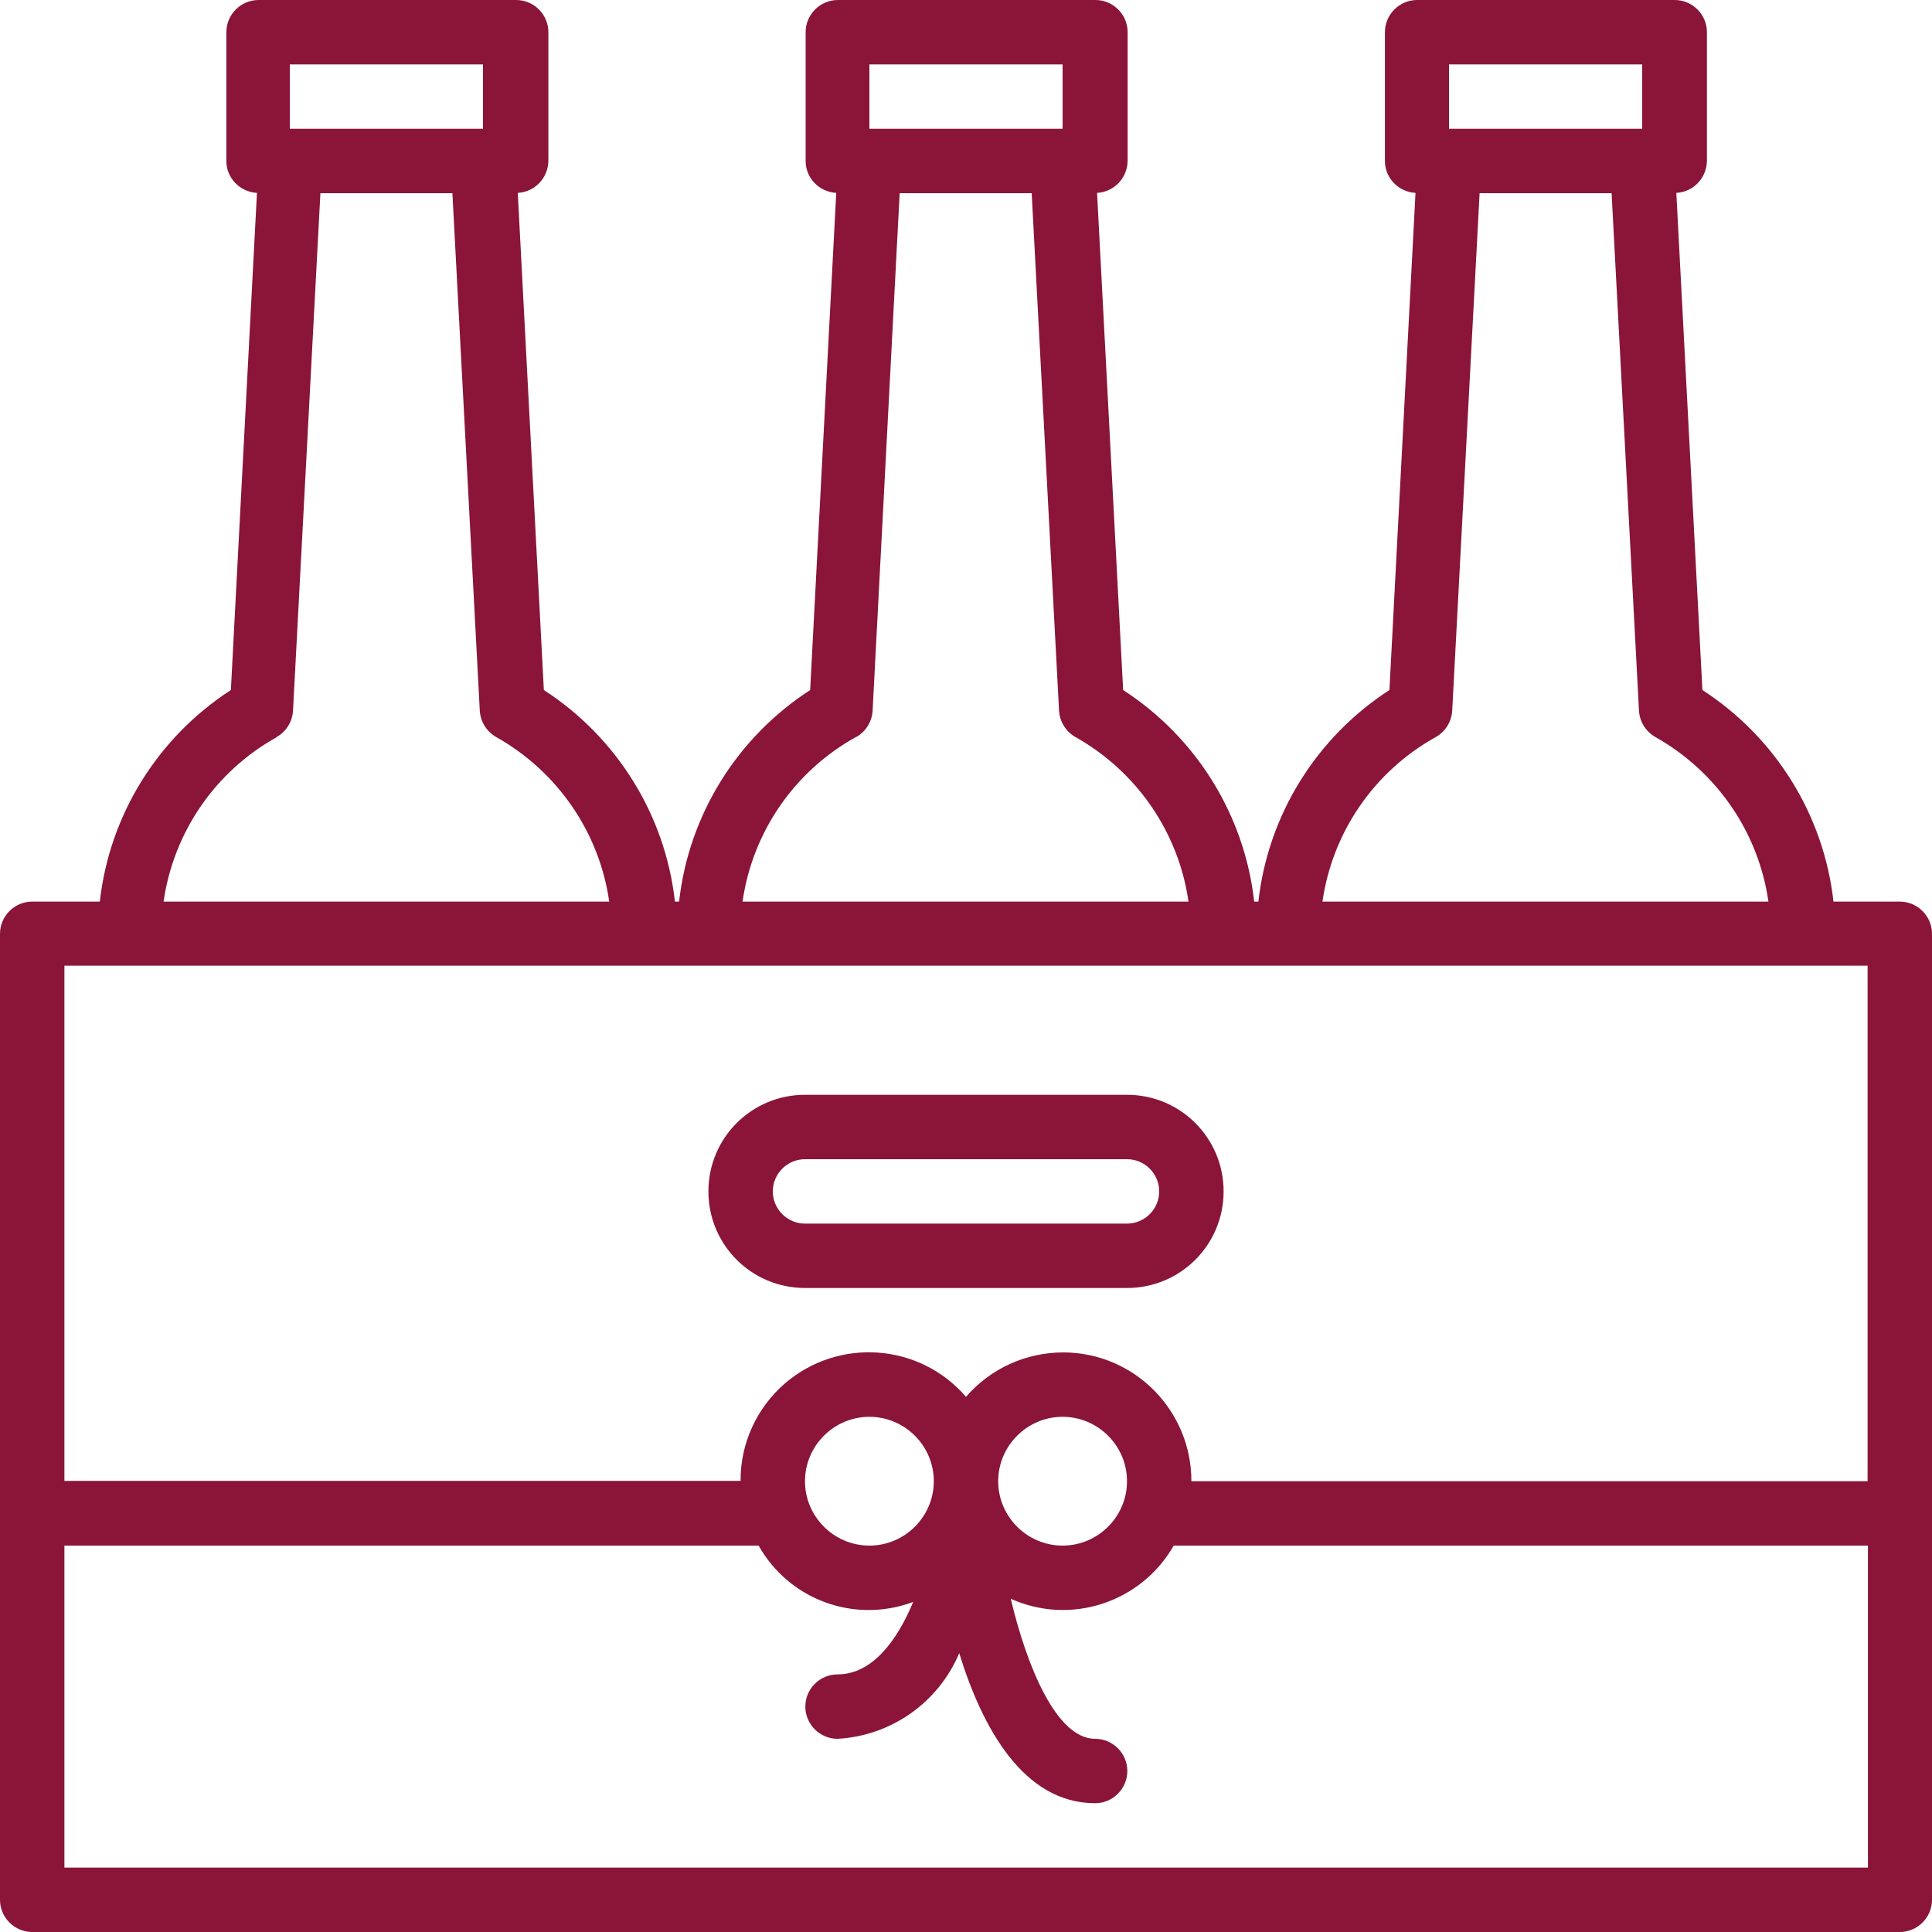 <svg width="98" height="98" viewBox="0 0 98 98" fill="none" xmlns="http://www.w3.org/2000/svg">
<g clip-path="url(#clip0_25_18)">
<path d="M96.367 45.733H93.002C92.512 41.34 90.062 37.403 86.354 35.002L85.031 9.784C85.897 9.735 86.567 9.032 86.583 8.167V1.633C86.583 0.735 85.848 0 84.95 0H71.883C70.985 0 70.25 0.735 70.25 1.633V8.167C70.25 9.032 70.936 9.735 71.801 9.784L70.478 35.002C66.771 37.403 64.321 41.34 63.831 45.733H63.618C63.128 41.34 60.678 37.403 56.971 35.002L55.648 9.784C56.513 9.735 57.183 9.032 57.199 8.167V1.633C57.199 0.735 56.464 0 55.566 0H42.499C41.601 0 40.866 0.735 40.866 1.633V8.167C40.866 9.032 41.552 9.735 42.418 9.784L41.095 35.002C37.387 37.403 34.937 41.34 34.447 45.733H34.235C33.745 41.34 31.295 37.403 27.587 35.002L26.264 9.784C27.13 9.735 27.799 9.032 27.816 8.167V1.633C27.816 0.735 27.081 0 26.182 0H13.116C12.217 0 11.482 0.735 11.482 1.633V8.167C11.482 9.032 12.168 9.735 13.034 9.784L11.711 35.002C8.003 37.403 5.553 41.34 5.063 45.733H1.633C0.735 45.733 0 46.468 0 47.367V96.367C0 97.265 0.735 98 1.633 98H96.367C97.265 98 98 97.265 98 96.367V47.367C98 46.468 97.265 45.733 96.367 45.733ZM73.5 3.267H83.3V6.533H73.5V3.267ZM72.83 37.387C73.32 37.109 73.631 36.603 73.663 36.048L75.052 9.8H81.748L83.137 36.048C83.169 36.603 83.48 37.109 83.97 37.387C87.073 39.135 89.196 42.205 89.703 45.733H67.081C67.587 42.205 69.711 39.118 72.83 37.387ZM44.1 3.267H53.9V6.533H44.1V3.267ZM43.43 37.387C43.92 37.109 44.231 36.603 44.263 36.048L45.635 9.8H52.332L53.72 36.048C53.753 36.603 54.063 37.109 54.553 37.387C57.657 39.135 59.78 42.205 60.286 45.733H37.665C38.171 42.205 40.294 39.118 43.414 37.387H43.43ZM14.7 3.267H24.5V6.533H14.7V3.267ZM14.03 37.387C14.52 37.109 14.831 36.603 14.863 36.048L16.252 9.8H22.948L24.337 36.048C24.369 36.603 24.68 37.109 25.17 37.387C28.273 39.135 30.396 42.205 30.903 45.733H8.297C8.804 42.205 10.927 39.118 14.047 37.387H14.03ZM94.733 94.733H3.267V78.4H38.481C40.033 81.16 43.349 82.369 46.321 81.258C45.521 83.186 44.263 84.933 42.483 84.933C41.585 84.933 40.85 85.668 40.85 86.567C40.85 87.465 41.585 88.2 42.483 88.2C45.194 88.053 47.595 86.371 48.657 83.855C49.817 87.628 51.907 91.467 55.55 91.467C56.448 91.467 57.183 90.732 57.183 89.833C57.183 88.935 56.448 88.2 55.55 88.2C53.573 88.2 52.071 84.476 51.27 81.095C54.308 82.467 57.885 81.291 59.535 78.4H94.75V94.733H94.733ZM40.833 75.133C40.833 73.337 42.303 71.867 44.1 71.867C45.897 71.867 47.367 73.337 47.367 75.133C47.367 76.93 45.897 78.4 44.1 78.4C42.303 78.4 40.833 76.93 40.833 75.133ZM50.633 75.133C50.633 73.337 52.103 71.867 53.9 71.867C55.697 71.867 57.167 73.337 57.167 75.133C57.167 76.93 55.697 78.4 53.9 78.4C52.103 78.4 50.633 76.93 50.633 75.133ZM94.733 75.133H60.433C60.433 71.54 57.542 68.616 53.949 68.6C52.038 68.6 50.241 69.417 49 70.854C46.648 68.126 42.548 67.832 39.821 70.168C38.383 71.409 37.55 73.222 37.567 75.117H3.267V48.984H94.733V75.117V75.133Z" fill="#8A1538"/>
<path d="M40.834 65.333H57.167C59.878 65.333 62.067 63.145 62.067 60.433C62.067 57.722 59.878 55.533 57.167 55.533H40.834C38.122 55.533 35.934 57.722 35.934 60.433C35.934 63.145 38.122 65.333 40.834 65.333ZM40.834 58.8H57.167C58.065 58.8 58.8 59.535 58.8 60.433C58.8 61.332 58.065 62.067 57.167 62.067H40.834C39.935 62.067 39.2 61.332 39.2 60.433C39.2 59.535 39.935 58.8 40.834 58.8Z" fill="#8A1538"/>
</g>
<defs>
<clipPath id="clip0_25_18">
<rect width="98" height="98" fill="white"/>
</clipPath>
</defs>
</svg>
